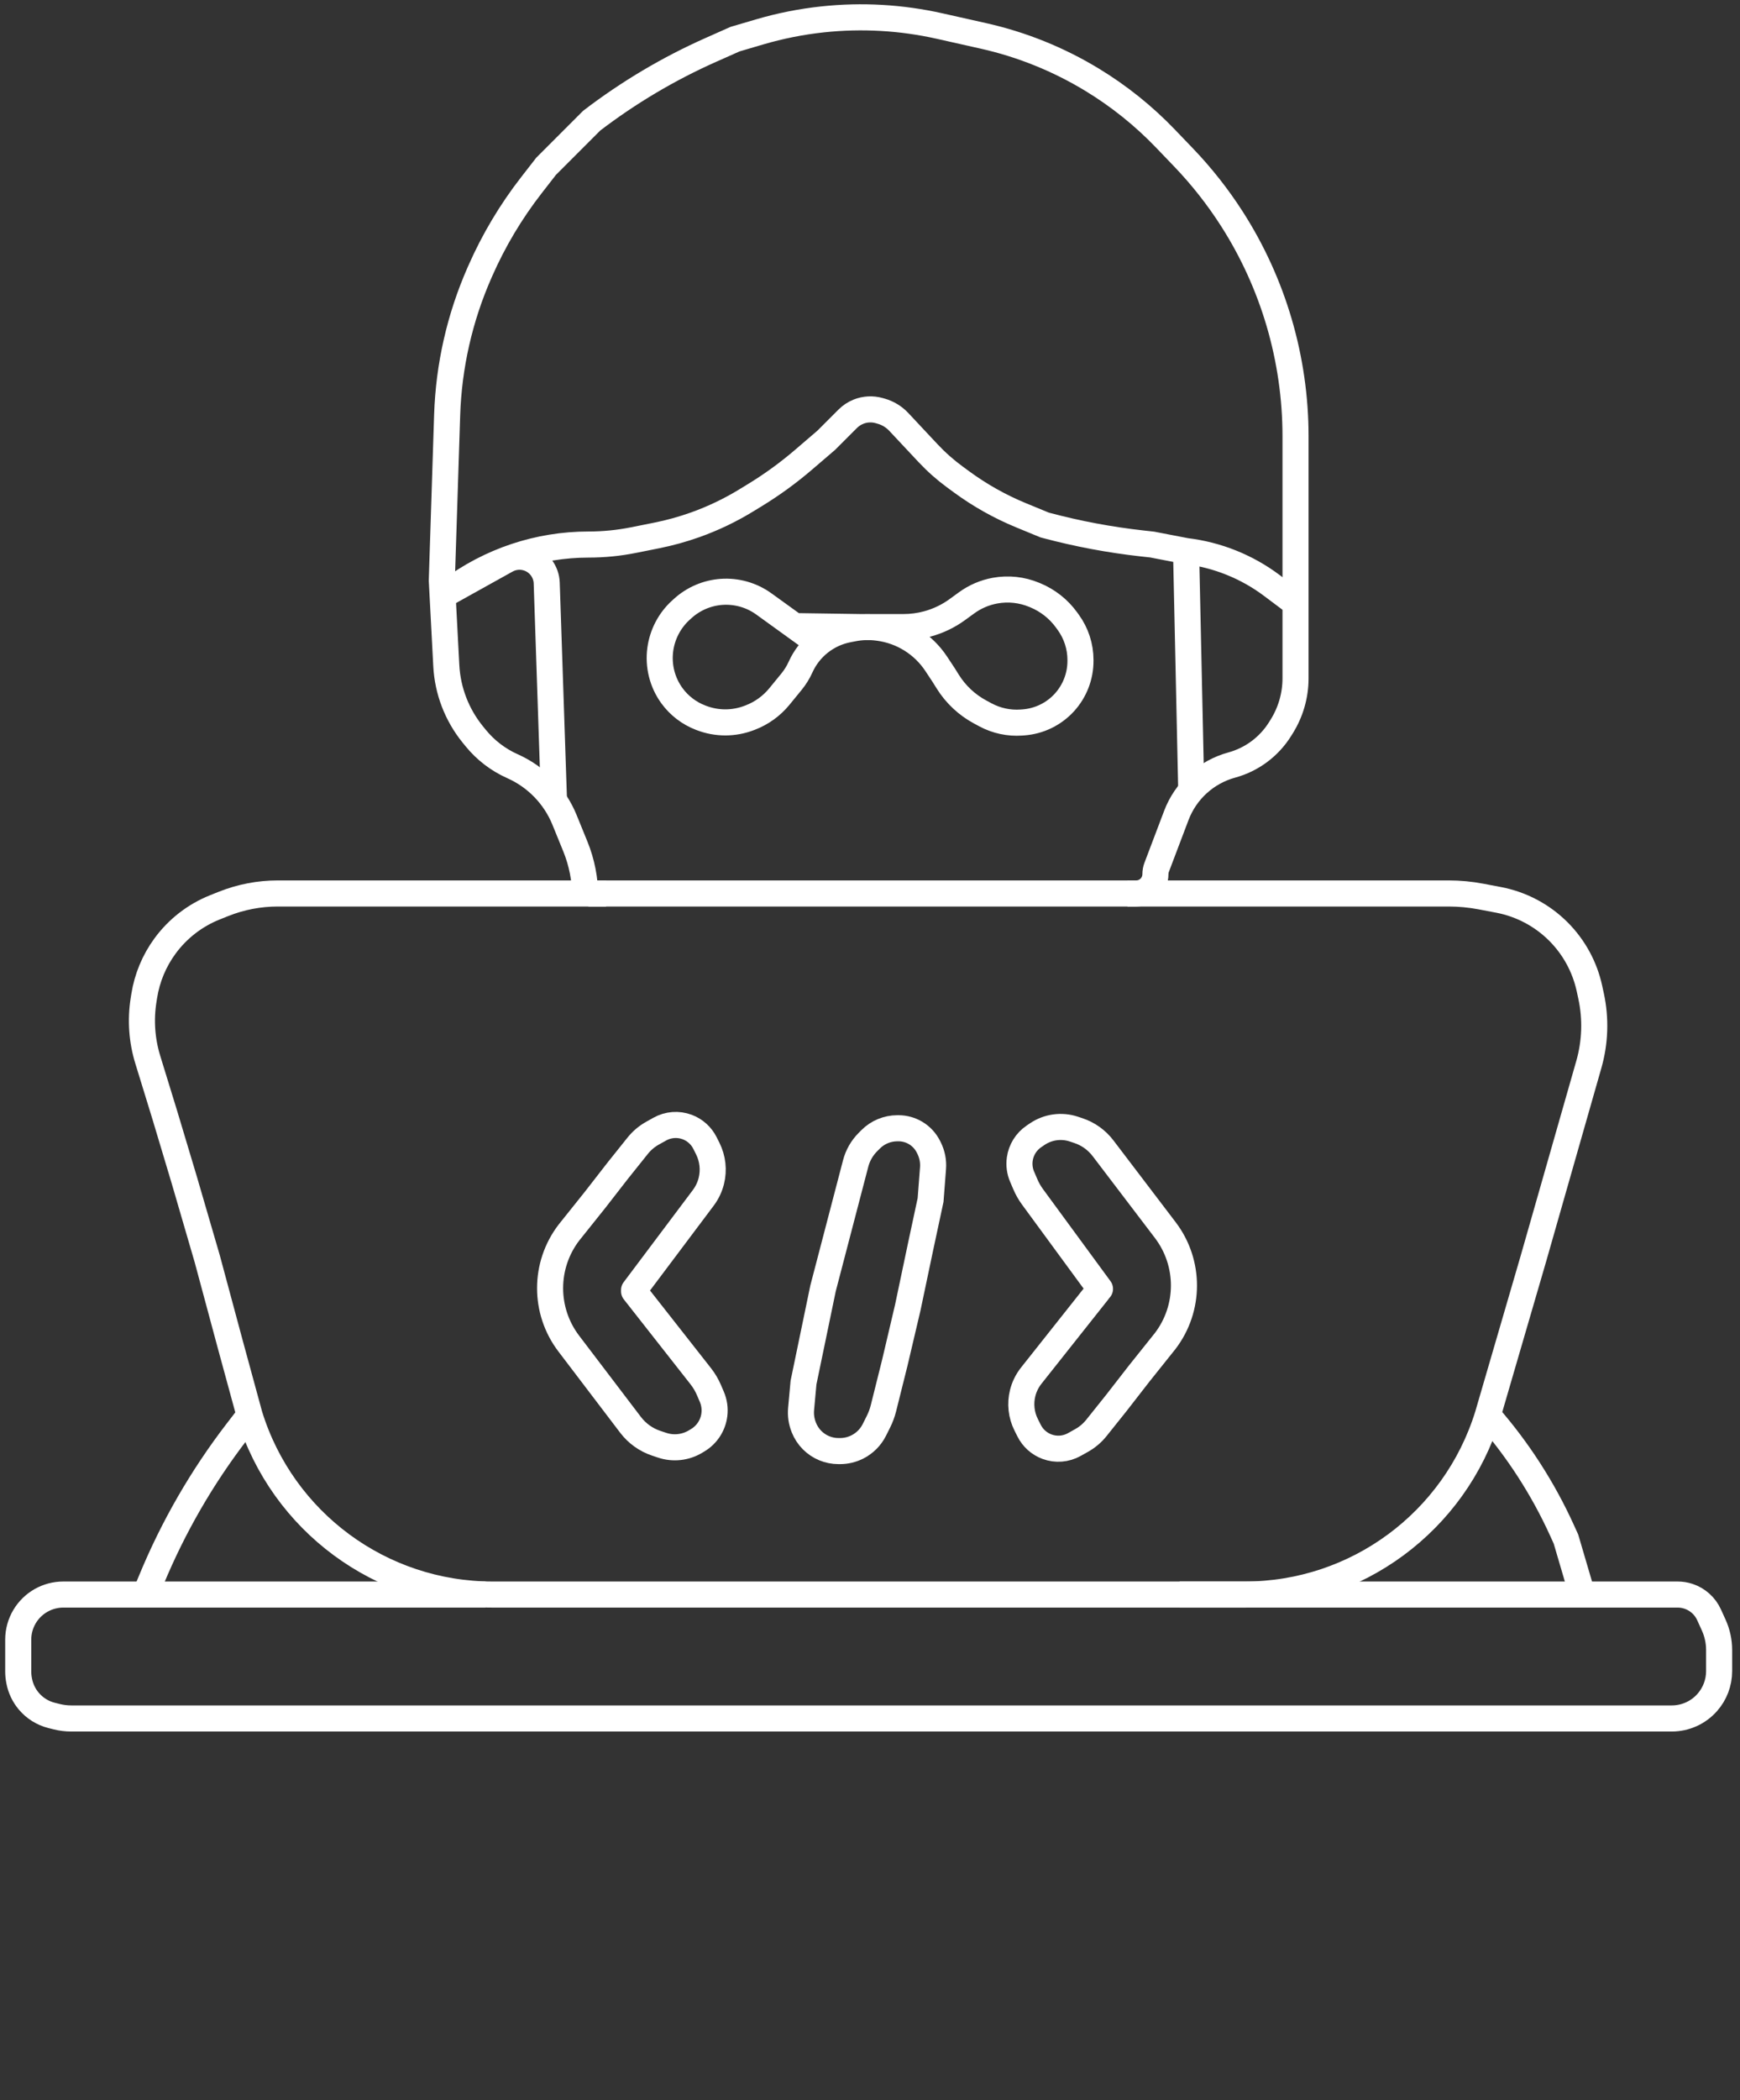 <svg width="267" height="322" viewBox="0 0 267 322" fill="none" xmlns="http://www.w3.org/2000/svg">
<rect x="0" y="0" width="267" height="322" fill="#333333" stroke="none"/>
<path d="M89.796 137.5V137.5C89.796 134.858 89.283 132.242 88.287 129.796L86.626 125.719C85.131 122.05 82.274 119.101 78.653 117.492V117.492C76.446 116.511 74.502 115.023 72.979 113.149L72.541 112.61C70.107 109.614 68.687 105.923 68.484 102.069L67.796 89L68.614 63.64C68.735 59.889 69.215 56.157 70.047 52.497V52.497C70.877 48.841 72.056 45.272 73.566 41.84L73.694 41.549C75.754 36.868 78.384 32.458 81.524 28.421L83.796 25.5L90.796 18.5V18.5C96.443 14.182 102.578 10.541 109.074 7.654L112.796 6L116.537 4.9C119.703 3.968 122.947 3.323 126.228 2.972V2.972C132.233 2.328 138.302 2.675 144.194 3.998L150.91 5.505C156.795 6.826 162.425 9.096 167.581 12.227V12.227C171.707 14.732 175.489 17.763 178.831 21.245L181.605 24.135C184.392 27.038 186.888 30.207 189.058 33.596V33.596C192.201 38.507 194.635 43.852 196.28 49.445V49.445C197.946 55.111 198.796 60.998 198.796 66.904V88V104.01C198.796 106.617 198.063 109.172 196.681 111.384L196.422 111.799C194.733 114.5 192.089 116.465 189.016 117.304V117.304C185.108 118.369 181.946 121.241 180.509 125.028L177.488 132.993C177.361 133.328 177.296 133.684 177.296 134.042V134.042C177.296 135.676 175.972 137 174.338 137H129.796H90.296" stroke="white" stroke-width="4"/>
<path d="M93 137L42.628 137C39.766 137 36.931 137.546 34.274 138.609L32.969 139.131C29.915 140.352 27.265 142.406 25.32 145.059V145.059C23.661 147.32 22.568 149.945 22.13 152.715L22.028 153.361C21.546 156.413 21.768 159.535 22.677 162.488L25.296 171L28.296 181L31.796 193L35.296 206L38.296 217M173 137H222.287C223.956 137 225.621 137.157 227.26 137.469L229.964 137.984C233.438 138.646 236.633 140.337 239.134 142.838V142.838C241.525 145.229 243.178 148.257 243.896 151.561L244.143 152.698C244.9 156.178 244.784 159.792 243.805 163.217L240.296 175.5L235.296 193L228.296 217M228.296 217V217C232.938 222.305 236.778 228.26 239.695 234.677L240.296 236L242.796 244.5M228.296 217V217C223.242 233.35 208.126 244.5 191.012 244.5H136.296L75.58 244.5C58.466 244.5 43.35 233.35 38.296 217V217M38.296 217L36.371 219.502C31.011 226.47 26.593 234.115 23.232 242.238L22.296 244.5" stroke="white" stroke-width="4"/>
<path d="M85 122.5L83.893 89.404C83.835 87.658 82.696 86.133 81.039 85.581V85.581C79.928 85.211 78.713 85.324 77.69 85.892L68.5 91L69.065 90.576C75.189 85.983 82.638 83.5 90.294 83.499V83.499C92.623 83.499 94.947 83.269 97.231 82.812L100.777 82.103C102.787 81.701 104.765 81.153 106.696 80.464V80.464C109.422 79.49 112.041 78.239 114.511 76.729L115.858 75.906C118.479 74.305 120.968 72.495 123.3 70.496L126.796 67.5L130.082 64.214C130.553 63.743 131.115 63.372 131.734 63.125V63.125C132.746 62.72 133.865 62.663 134.914 62.962L135.231 63.053C136.255 63.346 137.181 63.91 137.909 64.687L142.412 69.491C143.665 70.828 145.039 72.045 146.517 73.129L147.539 73.879C150.367 75.952 153.435 77.675 156.677 79.01L160.296 80.5L160.533 80.563C165.368 81.853 170.293 82.777 175.267 83.329L176.796 83.499L182 84.5M182.791 121L182 84.5M182 84.5V84.5C186.779 85.072 191.323 86.894 195.173 89.782L198.796 92.5" stroke="white" stroke-width="4"/>
<path d="M124 97.5L117.209 92.601C115.327 91.244 113.028 90.591 110.713 90.756V90.756C108.499 90.914 106.403 91.812 104.761 93.305L104.468 93.571C102.742 95.14 101.624 97.289 101.316 99.6V99.6C100.984 102.089 101.62 104.633 103.097 106.663V106.663C104.206 108.189 105.732 109.36 107.493 110.037L107.621 110.086C109.986 110.996 112.605 110.996 114.971 110.086L115.145 110.02C116.882 109.351 118.416 108.242 119.594 106.802L121.451 104.532C122.012 103.847 122.48 103.091 122.844 102.284V102.284C124.196 99.284 126.922 97.13 130.153 96.509L130.95 96.355C132.173 96.12 133.425 96.082 134.66 96.242L134.802 96.26C138.42 96.73 141.656 98.749 143.668 101.794L144.796 103.5L145.429 104.512C146.652 106.47 148.365 108.076 150.398 109.17L151.198 109.601C152.895 110.515 154.817 110.927 156.739 110.79L157.024 110.769C159.445 110.596 161.707 109.498 163.34 107.702V107.702C164.92 105.963 165.796 103.698 165.796 101.349V101.198C165.796 99.12 165.137 97.095 163.915 95.414L163.649 95.048C162.437 93.382 160.79 92.081 158.888 91.288L158.707 91.213C156.807 90.421 154.718 90.196 152.693 90.564V90.564C151.115 90.851 149.622 91.49 148.325 92.433L146.898 93.471C145.508 94.482 143.945 95.228 142.286 95.674V95.674C141.1 95.992 139.878 96.153 138.651 96.153H132L121.5 96" stroke="white" stroke-width="4"/>
<path d="M97.296 197.809L107.92 183.666C108.498 182.896 108.916 182.019 109.149 181.086V181.086C109.567 179.417 109.373 177.654 108.604 176.116L108.181 175.27C107.612 174.133 106.633 173.253 105.442 172.81V172.81C104.061 172.296 102.525 172.414 101.24 173.133L100.124 173.757C99.247 174.248 98.473 174.903 97.845 175.688L94.796 179.5L91.296 184L87.296 189V189C83.457 194.02 83.449 200.987 87.275 206.016L96.758 218.479C97.76 219.796 99.135 220.78 100.705 221.303L101.608 221.604C103.314 222.173 105.183 221.968 106.725 221.043L107.075 220.832C108.477 219.991 109.414 218.552 109.617 216.93V216.93C109.734 215.994 109.6 215.043 109.228 214.175L108.785 213.142C108.461 212.384 108.038 211.671 107.528 211.023L97.296 198" stroke="white" stroke-width="4" stroke-linecap="round"/>
<path d="M168.5 198L158.239 210.941C157.617 211.727 157.169 212.636 156.926 213.608V213.608C156.52 215.238 156.709 216.959 157.461 218.461L157.912 219.363C158.481 220.5 159.46 221.379 160.652 221.822V221.822C162.032 222.335 163.569 222.217 164.854 221.497L165.969 220.873C166.846 220.382 167.62 219.726 168.247 218.941L171.296 215.129L174.794 210.628L178.793 205.627V205.627C182.63 200.606 182.636 193.639 178.808 188.611L169.259 176.068C168.298 174.805 166.978 173.862 165.472 173.36L164.784 173.131C162.892 172.501 160.814 172.786 159.162 173.902L158.663 174.239C157.475 175.042 156.682 176.311 156.482 177.732V177.732C156.353 178.648 156.478 179.583 156.843 180.434L157.35 181.616C157.64 182.292 158.006 182.932 158.441 183.525L168.79 197.63" stroke="white" stroke-width="4" stroke-linecap="round"/>
<path d="M131.301 178.397L126.294 197.551L123.296 212L122.927 216.054C122.841 217.004 122.981 217.962 123.335 218.848L123.361 218.914C123.648 219.631 124.077 220.281 124.622 220.827C125.692 221.898 127.144 222.5 128.658 222.5L128.905 222.5C129.82 222.5 130.722 222.287 131.54 221.878C132.68 221.308 133.604 220.384 134.174 219.244L134.8 217.991C135.13 217.332 135.386 216.64 135.565 215.925L137.296 209L139.296 200.5L141.296 191L142.796 184L143.17 179.13C143.253 178.064 143.043 176.995 142.565 176.038L142.464 175.837C142.028 174.964 141.351 174.234 140.515 173.732C139.717 173.254 138.805 173.001 137.875 173.001L137.693 173.001C136.158 173.002 134.686 173.611 133.601 174.696L133.181 175.117C132.274 176.024 131.625 177.156 131.301 178.397Z" stroke="white" stroke-width="4"/>
<path d="M74.5 244.5L16.796 244.5L9.711 244.5C7.282 244.5 5.031 245.774 3.781 247.857V247.857C3.136 248.932 2.796 250.162 2.796 251.415L2.796 253.5L2.796 256.285C2.796 256.76 2.843 257.235 2.936 257.701L2.961 257.825C3.181 258.924 3.672 259.951 4.39 260.813V260.813C5.303 261.909 6.542 262.687 7.927 263.033L8.7 263.226C9.428 263.408 10.175 263.5 10.925 263.5L256.535 263.5C258.609 263.5 260.584 262.613 261.962 261.063V261.063C263.143 259.734 263.796 258.018 263.796 256.24L263.796 253.005C263.796 251.684 263.513 250.378 262.966 249.175L262.25 247.598C261.641 246.26 260.504 245.236 259.11 244.771V244.771C258.571 244.592 258.006 244.5 257.438 244.5L242.796 244.5L181 244.5" stroke="white" stroke-width="4"/>
</svg>
